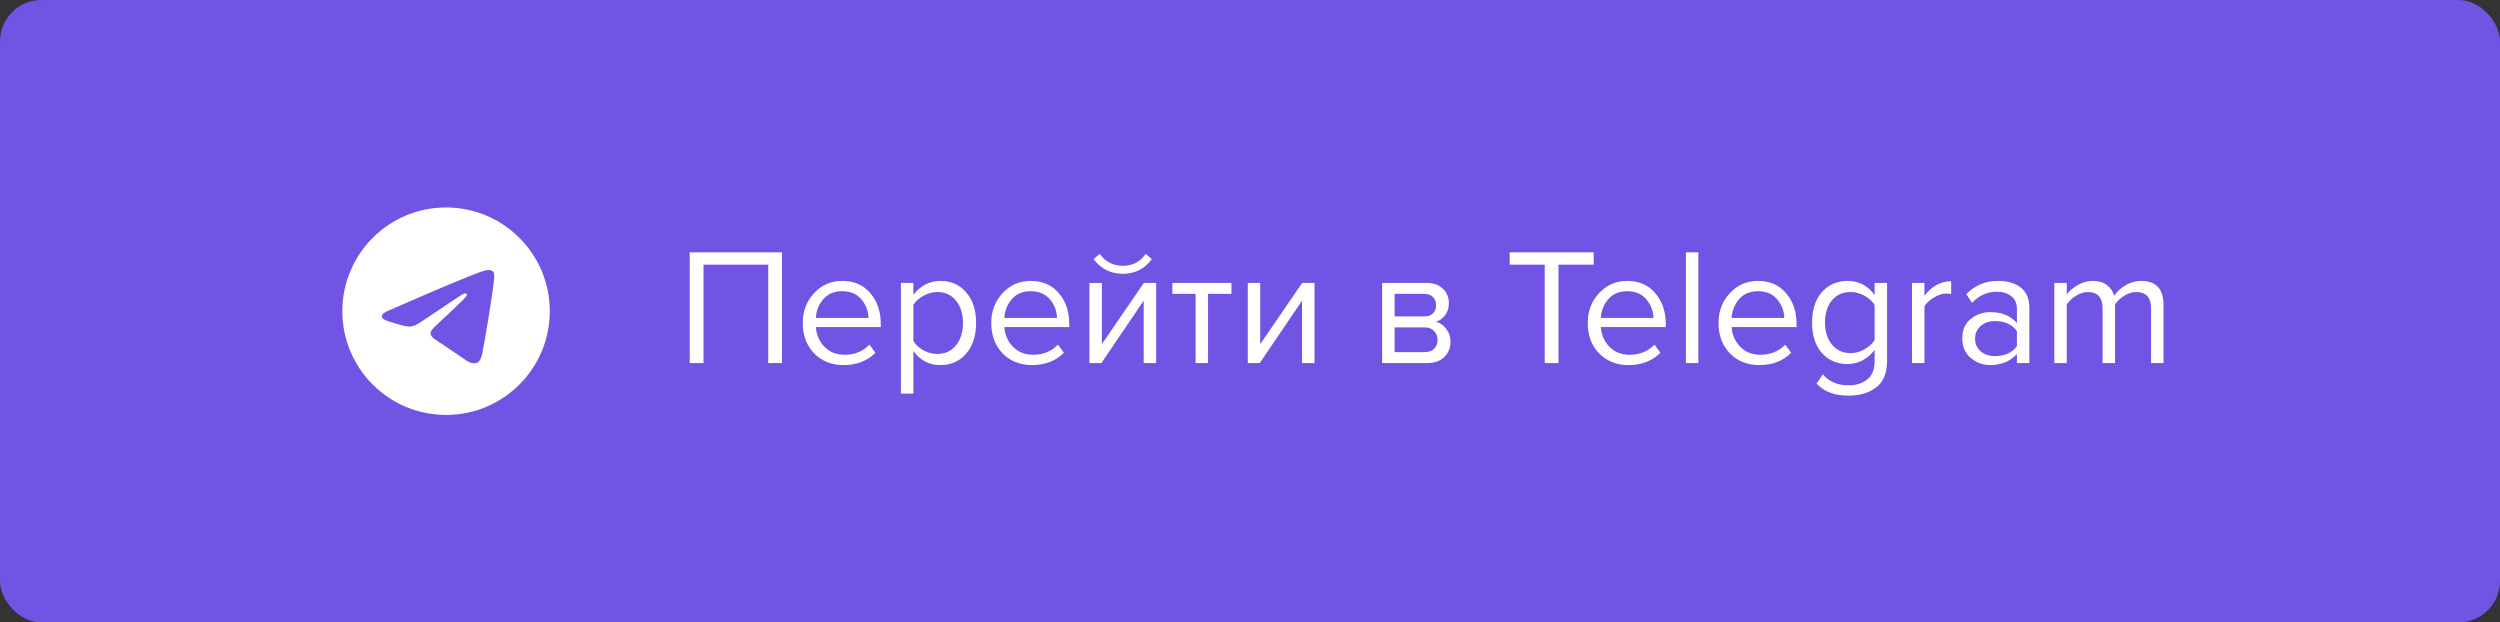 <?xml version="1.0" encoding="UTF-8"?> <svg xmlns="http://www.w3.org/2000/svg" width="241" height="60" viewBox="0 0 241 60" fill="none"><rect x="0" y="0" width="241" height="60" fill="#333333" stroke="none"/><rect width="241" height="60" rx="4" fill="#7254E5"></rect><path d="M43 20C37.48 20 33 24.48 33 30C33 35.52 37.48 40 43 40C48.52 40 53 35.52 53 30C53 24.48 48.52 20 43 20ZM47.64 26.8C47.49 28.38 46.84 32.22 46.51 33.99C46.37 34.74 46.09 34.99 45.83 35.02C45.25 35.07 44.81 34.64 44.25 34.27C43.37 33.69 42.87 33.33 42.02 32.77C41.03 32.12 41.67 31.76 42.24 31.18C42.39 31.03 44.95 28.7 45 28.49C45.007 28.458 45.006 28.425 44.997 28.394C44.989 28.362 44.972 28.334 44.95 28.31C44.89 28.26 44.81 28.28 44.74 28.29C44.65 28.31 43.25 29.24 40.52 31.08C40.12 31.35 39.76 31.49 39.44 31.48C39.08 31.47 38.4 31.28 37.89 31.11C37.26 30.91 36.77 30.8 36.81 30.45C36.83 30.27 37.08 30.09 37.55 29.9C40.47 28.63 42.41 27.79 43.38 27.39C46.16 26.23 46.73 26.03 47.11 26.03C47.19 26.03 47.38 26.05 47.5 26.15C47.6 26.23 47.63 26.34 47.64 26.42C47.63 26.48 47.65 26.66 47.64 26.8Z" fill="white"></path><path d="M75.386 35H74.058V25.512H67.818V35H66.49V24.328H75.386V35ZM81.321 35.192C80.169 35.192 79.225 34.819 78.489 34.072C77.753 33.315 77.385 32.333 77.385 31.128C77.385 29.997 77.748 29.043 78.473 28.264C79.198 27.475 80.105 27.08 81.193 27.08C82.334 27.08 83.236 27.475 83.897 28.264C84.569 29.043 84.905 30.029 84.905 31.224V31.528H78.649C78.702 32.285 78.98 32.92 79.481 33.432C79.982 33.944 80.633 34.2 81.433 34.2C82.393 34.2 83.188 33.875 83.817 33.224L84.393 34.008C83.603 34.797 82.579 35.192 81.321 35.192ZM83.721 30.648C83.71 29.987 83.486 29.395 83.049 28.872C82.612 28.339 81.987 28.072 81.177 28.072C80.409 28.072 79.801 28.333 79.353 28.856C78.915 29.379 78.681 29.976 78.649 30.648H83.721ZM90.656 35.192C89.568 35.192 88.699 34.739 88.048 33.832V37.944H86.848V27.272H88.048V28.424C88.336 28.019 88.71 27.693 89.168 27.448C89.627 27.203 90.123 27.08 90.656 27.08C91.68 27.08 92.507 27.448 93.136 28.184C93.776 28.909 94.096 29.891 94.096 31.128C94.096 32.365 93.776 33.352 93.136 34.088C92.507 34.824 91.68 35.192 90.656 35.192ZM90.352 34.12C91.11 34.12 91.712 33.843 92.16 33.288C92.608 32.723 92.832 32.003 92.832 31.128C92.832 30.253 92.608 29.539 92.16 28.984C91.712 28.429 91.11 28.152 90.352 28.152C89.894 28.152 89.446 28.275 89.008 28.52C88.582 28.755 88.262 29.043 88.048 29.384V32.872C88.262 33.224 88.582 33.523 89.008 33.768C89.446 34.003 89.894 34.12 90.352 34.12ZM99.493 35.192C98.341 35.192 97.397 34.819 96.661 34.072C95.925 33.315 95.557 32.333 95.557 31.128C95.557 29.997 95.919 29.043 96.645 28.264C97.37 27.475 98.277 27.08 99.365 27.08C100.506 27.08 101.407 27.475 102.069 28.264C102.741 29.043 103.077 30.029 103.077 31.224V31.528H96.821C96.874 32.285 97.151 32.92 97.653 33.432C98.154 33.944 98.805 34.2 99.605 34.2C100.565 34.2 101.359 33.875 101.989 33.224L102.565 34.008C101.775 34.797 100.751 35.192 99.493 35.192ZM101.893 30.648C101.882 29.987 101.658 29.395 101.221 28.872C100.783 28.339 100.159 28.072 99.349 28.072C98.581 28.072 97.973 28.333 97.525 28.856C97.087 29.379 96.853 29.976 96.821 30.648H101.893ZM106.172 35H105.02V27.272H106.22V33.176L110.268 27.272H111.452V35H110.252V28.984L106.172 35ZM111.036 24.984C110.343 25.923 109.41 26.392 108.236 26.392C107.074 26.392 106.135 25.923 105.42 24.984L106.012 24.472C106.567 25.24 107.308 25.624 108.236 25.624C109.175 25.624 109.911 25.24 110.444 24.472L111.036 24.984ZM116.456 35H115.256V28.328H113.016V27.272H118.712V28.328H116.456V35ZM121.438 35H120.286V27.272H121.486V33.176L125.534 27.272H126.718V35H125.518V28.984L121.438 35ZM137.575 35H133.239V27.272H137.495C138.167 27.272 138.695 27.453 139.079 27.816C139.474 28.179 139.671 28.659 139.671 29.256C139.671 29.693 139.548 30.072 139.303 30.392C139.068 30.701 138.775 30.909 138.423 31.016C138.818 31.112 139.148 31.341 139.415 31.704C139.692 32.067 139.831 32.467 139.831 32.904C139.831 33.533 139.628 34.04 139.223 34.424C138.828 34.808 138.279 35 137.575 35ZM137.335 33.944C137.719 33.944 138.023 33.837 138.247 33.624C138.471 33.411 138.583 33.123 138.583 32.76C138.583 32.429 138.471 32.147 138.247 31.912C138.023 31.677 137.719 31.56 137.335 31.56H134.439V33.944H137.335ZM137.287 30.504C137.65 30.504 137.932 30.408 138.135 30.216C138.338 30.013 138.439 29.752 138.439 29.432C138.439 29.091 138.338 28.824 138.135 28.632C137.932 28.429 137.65 28.328 137.287 28.328H134.439V30.504H137.287ZM150.239 35H148.911V25.512H145.535V24.328H153.631V25.512H150.239V35ZM156.993 35.192C155.841 35.192 154.897 34.819 154.161 34.072C153.425 33.315 153.057 32.333 153.057 31.128C153.057 29.997 153.419 29.043 154.145 28.264C154.87 27.475 155.777 27.08 156.865 27.08C158.006 27.08 158.907 27.475 159.569 28.264C160.241 29.043 160.577 30.029 160.577 31.224V31.528H154.321C154.374 32.285 154.651 32.92 155.153 33.432C155.654 33.944 156.305 34.2 157.105 34.2C158.065 34.2 158.859 33.875 159.489 33.224L160.065 34.008C159.275 34.797 158.251 35.192 156.993 35.192ZM159.393 30.648C159.382 29.987 159.158 29.395 158.721 28.872C158.283 28.339 157.659 28.072 156.849 28.072C156.081 28.072 155.473 28.333 155.025 28.856C154.587 29.379 154.353 29.976 154.321 30.648H159.393ZM163.72 35H162.52V24.328H163.72V35ZM169.602 35.192C168.45 35.192 167.506 34.819 166.77 34.072C166.034 33.315 165.666 32.333 165.666 31.128C165.666 29.997 166.029 29.043 166.754 28.264C167.479 27.475 168.386 27.08 169.474 27.08C170.615 27.08 171.517 27.475 172.178 28.264C172.85 29.043 173.186 30.029 173.186 31.224V31.528H166.93C166.983 32.285 167.261 32.92 167.762 33.432C168.263 33.944 168.914 34.2 169.714 34.2C170.674 34.2 171.469 33.875 172.098 33.224L172.674 34.008C171.885 34.797 170.861 35.192 169.602 35.192ZM172.002 30.648C171.991 29.987 171.767 29.395 171.33 28.872C170.893 28.339 170.269 28.072 169.458 28.072C168.69 28.072 168.082 28.333 167.634 28.856C167.197 29.379 166.962 29.976 166.93 30.648H172.002ZM178.234 38.136C177.551 38.136 176.97 38.051 176.49 37.88C176.01 37.72 175.551 37.421 175.114 36.984L175.722 36.088C176.308 36.792 177.146 37.144 178.234 37.144C178.948 37.144 179.54 36.952 180.01 36.568C180.479 36.195 180.714 35.613 180.714 34.824V33.72C180.426 34.125 180.052 34.456 179.594 34.712C179.135 34.968 178.644 35.096 178.122 35.096C177.098 35.096 176.266 34.739 175.626 34.024C174.996 33.299 174.682 32.323 174.682 31.096C174.682 29.869 174.996 28.893 175.626 28.168C176.266 27.443 177.098 27.08 178.122 27.08C179.178 27.08 180.042 27.533 180.714 28.44V27.272H181.914V34.776C181.914 35.96 181.567 36.813 180.874 37.336C180.18 37.869 179.3 38.136 178.234 38.136ZM178.41 34.04C178.868 34.04 179.311 33.917 179.738 33.672C180.175 33.427 180.5 33.128 180.714 32.776V29.4C180.5 29.048 180.18 28.755 179.754 28.52C179.327 28.275 178.879 28.152 178.41 28.152C177.642 28.152 177.034 28.424 176.586 28.968C176.148 29.512 175.93 30.221 175.93 31.096C175.93 31.96 176.154 32.669 176.602 33.224C177.05 33.768 177.652 34.04 178.41 34.04ZM185.517 35H184.317V27.272H185.517V28.52C186.232 27.581 187.091 27.112 188.093 27.112V28.344C187.944 28.312 187.784 28.296 187.613 28.296C187.251 28.296 186.856 28.424 186.429 28.68C186.003 28.936 185.699 29.219 185.517 29.528V35ZM195.63 35H194.43V34.12C193.78 34.835 192.926 35.192 191.87 35.192C191.156 35.192 190.526 34.963 189.982 34.504C189.438 34.045 189.166 33.421 189.166 32.632C189.166 31.821 189.433 31.197 189.966 30.76C190.51 30.312 191.145 30.088 191.87 30.088C192.969 30.088 193.822 30.44 194.43 31.144V29.752C194.43 29.24 194.249 28.84 193.886 28.552C193.524 28.264 193.054 28.12 192.478 28.12C191.572 28.12 190.782 28.477 190.11 29.192L189.55 28.36C190.372 27.507 191.401 27.08 192.638 27.08C193.524 27.08 194.244 27.293 194.798 27.72C195.353 28.147 195.63 28.803 195.63 29.688V35ZM192.302 34.328C193.262 34.328 193.972 34.008 194.43 33.368V31.912C193.972 31.272 193.262 30.952 192.302 30.952C191.748 30.952 191.289 31.112 190.926 31.432C190.574 31.741 190.398 32.147 190.398 32.648C190.398 33.139 190.574 33.544 190.926 33.864C191.289 34.173 191.748 34.328 192.302 34.328ZM208.564 35H207.364V29.752C207.364 28.685 206.889 28.152 205.94 28.152C205.556 28.152 205.172 28.269 204.788 28.504C204.404 28.739 204.105 29.016 203.892 29.336V35H202.692V29.752C202.692 28.685 202.217 28.152 201.268 28.152C200.895 28.152 200.516 28.269 200.132 28.504C199.759 28.739 199.46 29.021 199.236 29.352V35H198.036V27.272H199.236V28.392C199.428 28.093 199.764 27.8 200.244 27.512C200.724 27.224 201.22 27.08 201.732 27.08C202.297 27.08 202.756 27.213 203.108 27.48C203.46 27.747 203.695 28.093 203.812 28.52C204.047 28.136 204.404 27.8 204.884 27.512C205.364 27.224 205.871 27.08 206.404 27.08C207.844 27.08 208.564 27.859 208.564 29.416V35Z" fill="white"></path></svg> 